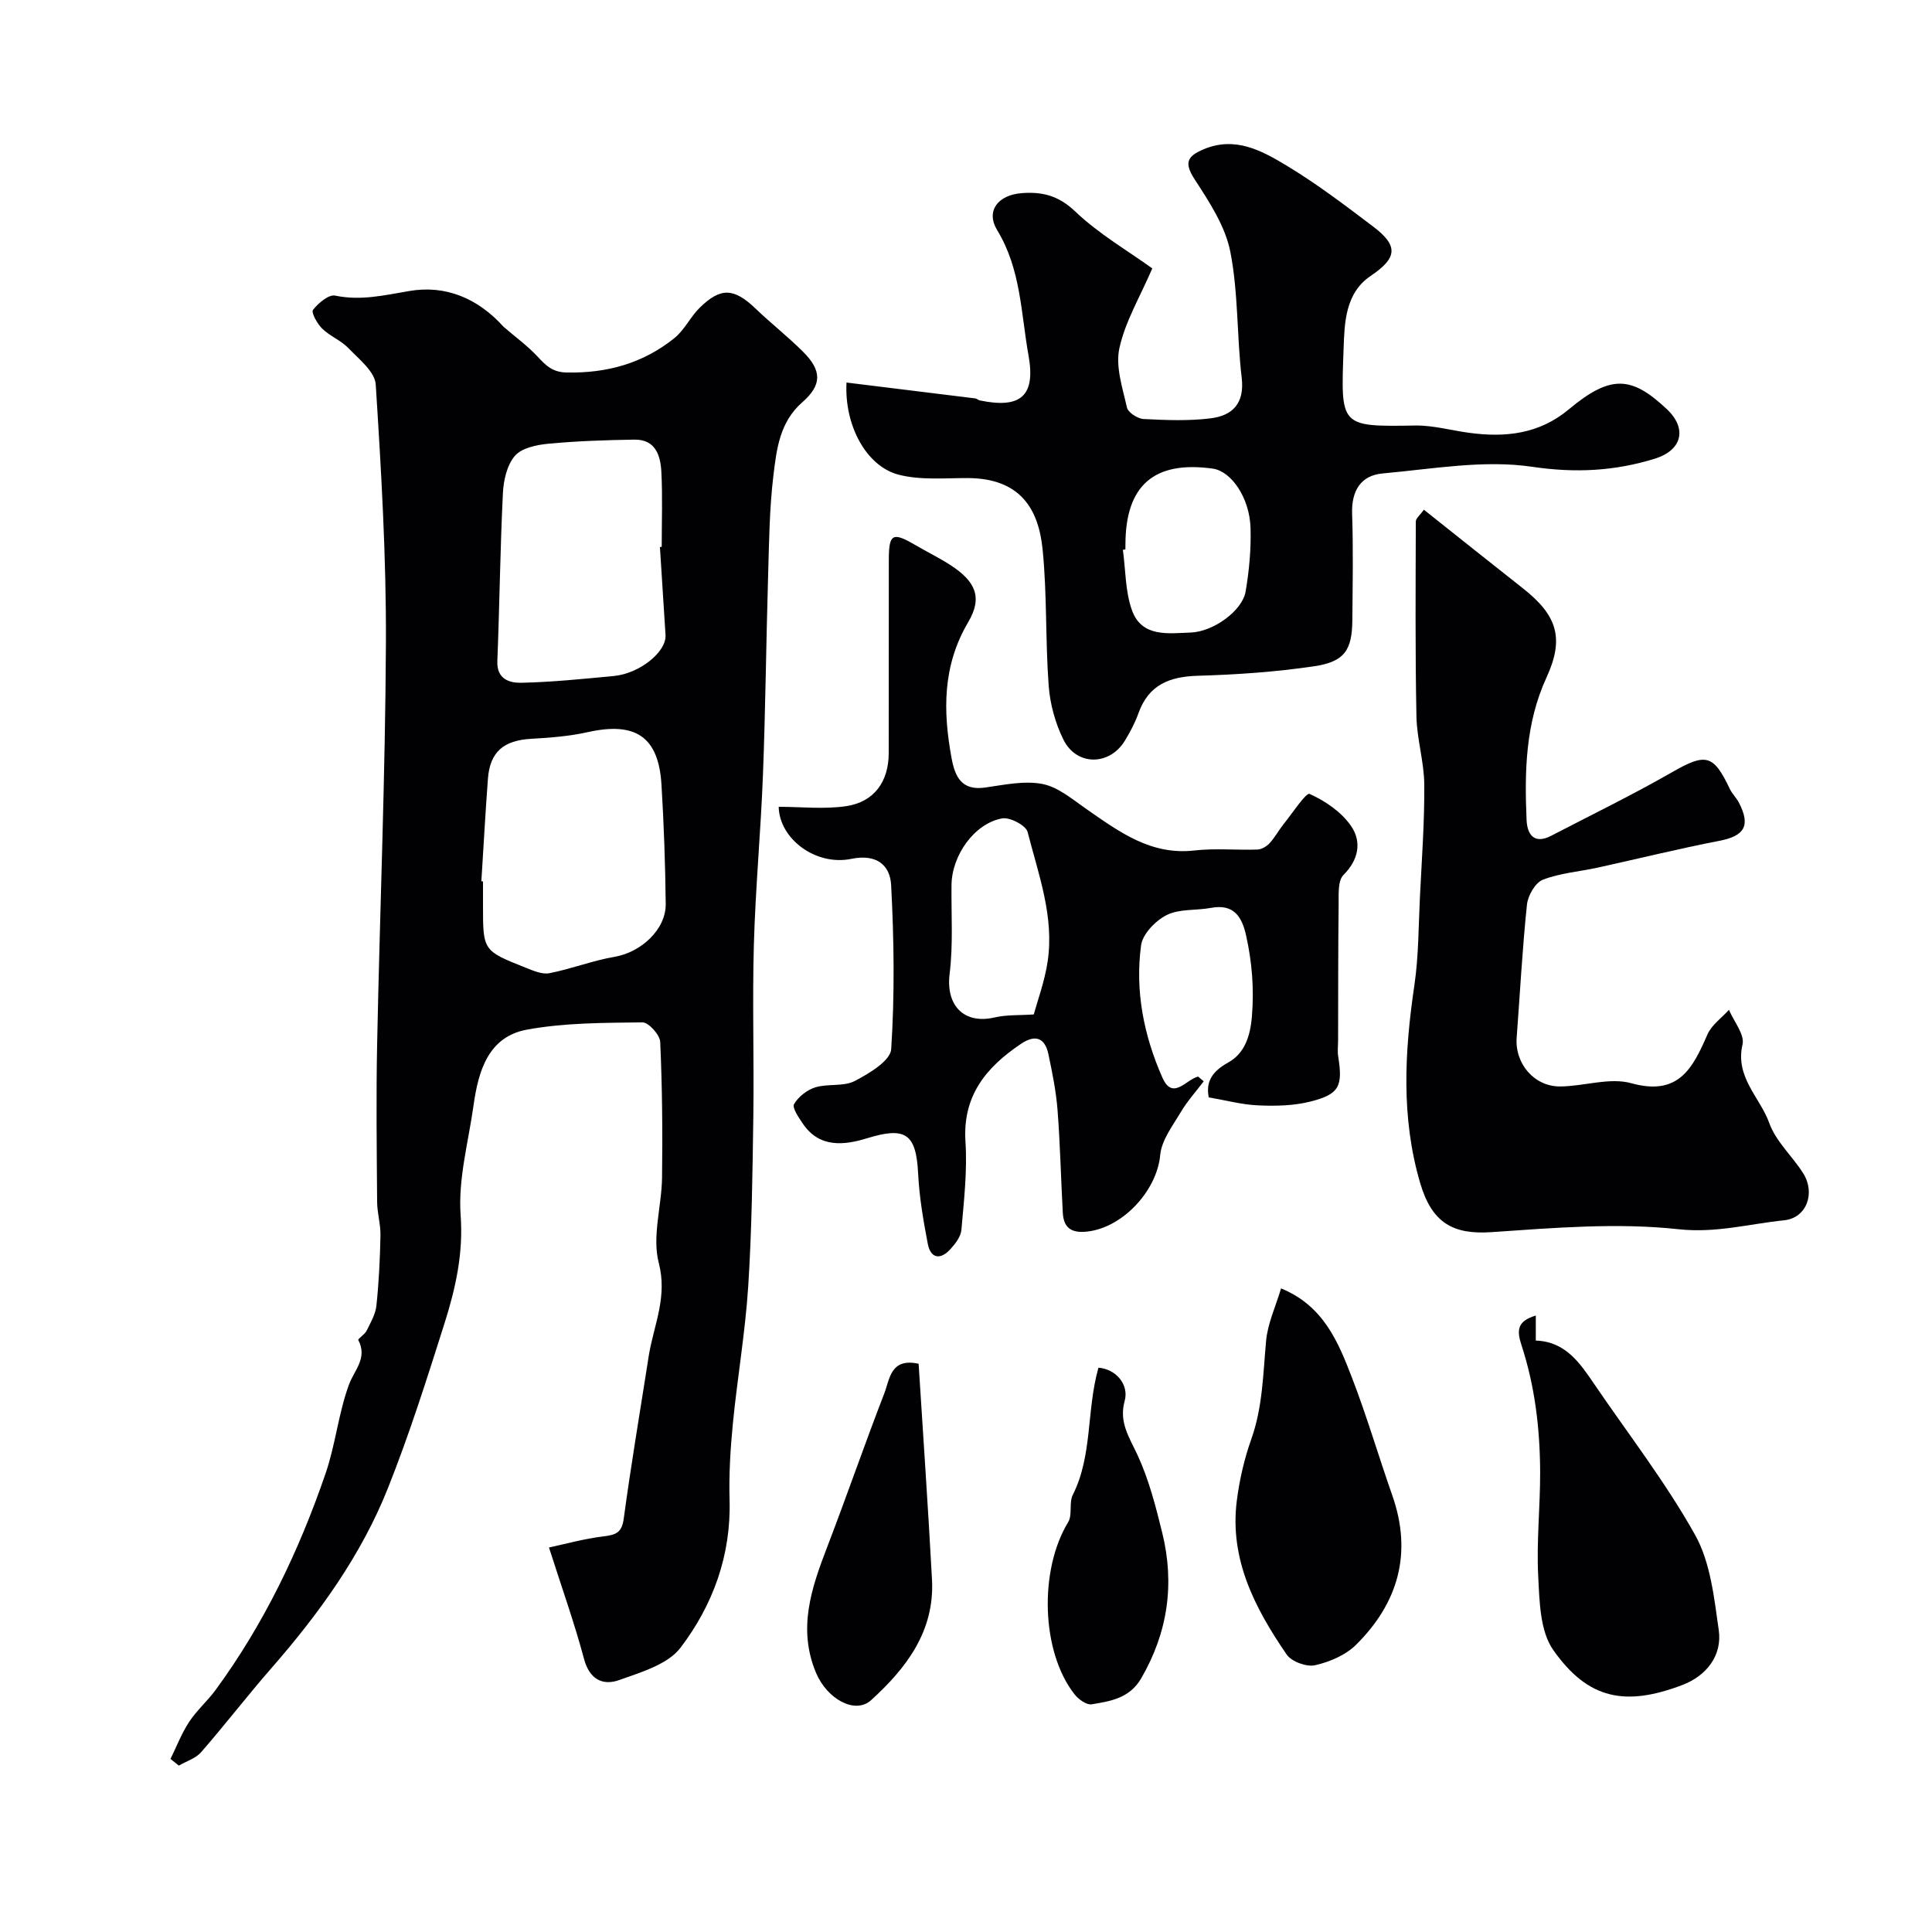 <svg enable-background="new 0 0 400 400" viewBox="0 0 400 400" xmlns="http://www.w3.org/2000/svg"><g fill="#010103"><path d="m104.24 67.64c2.39 2.07 4.98 3.95 7.12 6.25 1.7 1.83 3.04 3.17 5.94 3.23 8.36.18 15.88-1.91 22.35-7.14 2.07-1.67 3.28-4.36 5.2-6.25 4.36-4.3 7.13-4.1 11.57.15 3.21 3.08 6.74 5.84 9.89 8.99 3.85 3.86 3.9 6.83-.21 10.42-4.69 4.11-5.31 9.71-5.97 15.12-.83 6.87-.9 13.84-1.1 20.77-.41 13.76-.54 27.53-1.07 41.28-.45 11.71-1.55 23.41-1.88 35.12-.33 11.82.05 23.66-.11 35.48-.17 11.77-.31 23.55-1.06 35.28-.61 9.47-2.24 18.86-3.17 28.32-.52 5.28-.84 10.62-.69 15.92.32 11.47-3.46 21.74-10.14 30.54-2.64 3.48-8.17 5.09-12.69 6.71-3.39 1.22-6.16-.09-7.3-4.36-1.99-7.44-4.59-14.71-7.26-23.08 3.25-.69 7.23-1.81 11.29-2.3 2.5-.31 3.78-.71 4.18-3.61 1.44-10.67 3.23-21.29 4.9-31.93.13-.81.24-1.63.39-2.44 1.11-6.13 3.76-11.74 1.97-18.64-1.42-5.47.61-11.76.68-17.69.12-9.35.04-18.72-.38-28.06-.07-1.47-2.41-4.07-3.68-4.05-7.98.1-16.08.07-23.89 1.5-8.01 1.46-10.07 8.52-11.07 15.63-1.06 7.6-3.23 15.31-2.68 22.81.58 7.97-1.07 15.18-3.35 22.41-3.63 11.45-7.26 22.93-11.7 34.08-5.56 13.95-14.3 26.02-24.16 37.31-4.96 5.68-9.56 11.67-14.52 17.36-1.12 1.29-3.05 1.87-4.61 2.78-.58-.46-1.16-.92-1.73-1.38 1.26-2.57 2.3-5.3 3.86-7.67 1.56-2.38 3.79-4.32 5.49-6.63 10.03-13.69 17.28-28.84 22.76-44.81 2.04-5.95 2.66-12.41 4.81-18.31 1.13-3.11 3.93-5.55 1.96-9.31-.13-.25 1.34-1.15 1.72-1.92.82-1.67 1.84-3.4 2.03-5.19.51-4.82.75-9.69.84-14.54.05-2.32-.68-4.65-.69-6.98-.08-10.86-.22-21.72 0-32.58.56-27.69 1.69-55.38 1.82-83.07.08-17.86-.97-35.74-2.11-53.57-.17-2.62-3.44-5.21-5.62-7.48-1.55-1.62-3.85-2.5-5.46-4.07-1.03-1-2.32-3.35-1.91-3.88 1.09-1.4 3.25-3.23 4.58-2.96 5.32 1.11 10.18-.07 15.37-.95 7.5-1.29 14.2 1.51 19.49 7.39zm-4.58 114.82c.11.01.23.02.34.02v4.99c0 9.34-.01 9.37 8.81 12.87 1.57.62 3.42 1.45 4.94 1.15 4.56-.89 8.96-2.62 13.53-3.4 5.44-.94 10.61-5.65 10.55-10.94-.09-8.25-.38-16.5-.88-24.73-.61-9.9-5.36-13.04-15.25-10.84-3.81.85-7.78 1.16-11.7 1.38-5.72.32-8.56 2.69-8.98 8.27-.53 7.06-.91 14.15-1.36 21.23zm36.97-69.22c.12-.01.25-.01.37-.02 0-5.16.19-10.33-.07-15.48-.17-3.39-1.18-6.78-5.57-6.72-5.95.09-11.92.29-17.84.85-2.42.23-5.5.87-6.91 2.5-1.65 1.91-2.36 5.08-2.49 7.75-.57 11.58-.69 23.17-1.15 34.76-.15 3.77 2.55 4.53 4.98 4.48 6.39-.14 12.77-.8 19.13-1.4 5.38-.51 10.93-5.02 10.71-8.48-.4-6.07-.78-12.16-1.16-18.24z"/><path d="m175.26 79.2c9.18 1.13 17.93 2.2 26.68 3.29.31.04.59.34.9.41 8.51 1.77 11.61-.93 10.1-9.33-1.57-8.75-1.56-17.82-6.48-25.91-2.44-4.01.2-7.29 5.04-7.67 4.25-.33 7.64.48 11.1 3.78 4.91 4.68 10.96 8.18 15.97 11.8-2.56 5.94-5.61 11.01-6.81 16.5-.84 3.82.65 8.24 1.56 12.29.23 1.04 2.2 2.32 3.42 2.39 4.63.24 9.34.43 13.92-.14 4.51-.56 7.05-3.08 6.42-8.41-1.03-8.68-.68-17.58-2.36-26.1-1.05-5.3-4.37-10.33-7.4-15-2.27-3.49-1.42-4.8 1.9-6.2 6.5-2.73 11.99.27 17.1 3.35 6.28 3.78 12.16 8.25 18.02 12.69 5.27 3.99 4.9 6.5-.54 10.17-5.3 3.57-5.43 9.73-5.62 15.02-.59 16.19-.85 16.23 14.81 15.97 3.69-.06 7.4 1 11.11 1.5 7.52 1.03 14.55.29 20.71-4.85 8.69-7.26 13-6.89 20.28-.05 4.3 4.05 3.15 8.52-2.46 10.26-8.32 2.58-16.46 3.01-25.43 1.68-10.03-1.48-20.62.46-30.93 1.38-4.51.4-6.48 3.57-6.33 8.31.25 7.32.11 14.66.05 21.99-.05 6.29-1.59 8.69-7.96 9.63-7.94 1.17-16 1.73-24.03 1.96-5.88.17-10.18 1.87-12.28 7.72-.71 1.99-1.72 3.9-2.82 5.71-3.17 5.22-9.99 5.29-12.72-.19-1.69-3.4-2.77-7.36-3.06-11.15-.7-9.4-.32-18.9-1.26-28.26-.84-8.37-4.63-14.74-15.54-14.76-4.78-.01-9.78.47-14.3-.71-6.62-1.73-11.23-10.12-10.76-19.07zm57.74 34.56c-.17.02-.35.05-.52.07.58 4.2.48 8.64 1.89 12.54 2.04 5.62 7.49 4.76 12.15 4.59 4.65-.16 10.68-4.48 11.37-8.48.74-4.33 1.15-8.8 1.02-13.18-.2-6.29-4-11.75-7.84-12.28-12.14-1.68-18.06 3.48-18.06 15.75-.01.32-.01.65-.01.99z"/><path d="m250.26 227.2c-.63-3.14.6-5.32 4.01-7.21 3.4-1.89 4.59-5.39 4.93-9.63.46-5.7.02-11.14-1.2-16.64-.87-3.94-2.56-6.64-7.3-5.75-3.05.57-6.5.16-9.13 1.47-2.31 1.15-5 3.92-5.32 6.27-1.28 9.44.56 18.68 4.4 27.37 2.15 4.87 4.91.42 7.4-.19.39.33.78.66 1.17.98-1.61 2.13-3.42 4.13-4.77 6.41-1.68 2.83-3.96 5.79-4.24 8.85-.69 7.57-8.15 15.5-15.79 15.91-3.08.16-4.23-1.31-4.38-3.96-.39-7.09-.54-14.2-1.09-21.29-.3-3.87-1.09-7.73-1.89-11.54-.73-3.44-2.75-4.11-5.68-2.13-7.2 4.84-12.11 10.73-11.49 20.25.39 6.04-.31 12.18-.84 18.25-.12 1.44-1.31 2.96-2.37 4.1-2.06 2.21-4.03 1.76-4.59-1.19-.92-4.8-1.76-9.67-2-14.54-.41-8.33-2.64-9.76-10.56-7.33-4.67 1.44-9.87 2.09-13.32-3.03-.85-1.26-2.24-3.28-1.81-4.03.89-1.53 2.7-2.95 4.41-3.48 2.62-.8 5.84-.11 8.15-1.31 2.97-1.54 7.39-4.18 7.55-6.59.74-11.28.59-22.66-.01-33.96-.22-4.13-2.98-6.52-8.25-5.44-7.38 1.51-14.9-4.16-15.03-10.78 4.66 0 9.39.54 13.95-.13 5.82-.86 8.82-5.09 8.83-10.98.03-13.33-.01-26.66.02-40 .01-5.46.77-5.84 5.5-3.08 2.39 1.4 4.9 2.62 7.22 4.12 5.25 3.4 6.75 6.71 3.71 11.85-5.33 9.04-5.23 18.4-3.44 28.13.71 3.86 2.07 6.8 6.96 6.1 3.94-.56 8.11-1.47 11.88-.73 3.26.64 6.23 3.21 9.12 5.21 6.76 4.69 13.3 9.59 22.34 8.55 4.3-.49 8.7-.04 13.04-.19.86-.03 1.89-.65 2.5-1.31 1.1-1.19 1.88-2.67 2.9-3.95 1.81-2.24 4.66-6.58 5.38-6.26 3.26 1.46 6.63 3.76 8.62 6.68 2.16 3.17 1.62 6.89-1.6 10.1-1.18 1.18-.98 3.98-1 6.04-.11 9.35-.09 18.7-.11 28.05 0 1.17-.16 2.36.02 3.49.98 6.15.25 7.82-5.73 9.33-3.44.87-7.17.96-10.74.8-3.39-.13-6.76-1.05-10.33-1.66zm-36.23-17.17c.77-2.83 2.25-6.82 2.87-10.94 1.4-9.31-1.9-18.06-4.15-26.85-.35-1.36-3.67-3.09-5.27-2.8-5.76 1.04-10.42 7.68-10.48 13.8-.07 6.13.36 12.33-.39 18.37-.81 6.54 2.93 10.52 9.32 9.04 2.49-.58 5.16-.42 8.1-.62z"/><path d="m294.8 105.53c7.16 5.69 13.8 11 20.48 16.26 7.09 5.58 8.66 10.31 4.91 18.47-4.37 9.5-4.56 19.43-4.13 29.49.13 3.04 1.57 5.12 5.11 3.28 8.36-4.34 16.84-8.47 25.01-13.15 6.94-3.98 8.55-3.75 11.95 3.44.49 1.03 1.38 1.86 1.9 2.87 2.46 4.76 1.14 6.89-4.04 7.89-8.46 1.64-16.83 3.71-25.24 5.56-3.79.83-7.77 1.11-11.32 2.5-1.57.61-3.1 3.29-3.29 5.16-.96 9.16-1.44 18.36-2.13 27.54-.4 5.36 3.63 10.15 9.03 10.1 4.93-.04 10.23-1.92 14.71-.67 9.79 2.72 12.71-3.1 15.75-10.08.86-1.98 2.94-3.43 4.46-5.12 1.01 2.41 3.29 5.11 2.81 7.17-1.58 6.8 3.63 10.95 5.54 16.28 1.37 3.82 4.79 6.86 7.03 10.41 2.55 4.05.75 9.24-3.97 9.72-7.22.74-14.1 2.69-21.84 1.85-12.74-1.39-25.83-.28-38.71.6-7.94.55-12.35-1.87-14.79-10.17-3.98-13.56-3.23-27.18-1.2-40.93.89-6.02.85-12.18 1.15-18.27.38-7.76.96-15.52.9-23.28-.03-4.7-1.52-9.38-1.62-14.08-.27-13.47-.17-26.96-.13-40.43.02-.65.87-1.28 1.67-2.41z"/><path d="m317.97 272.37v5.18c6.16.21 9.13 4.64 12.13 9.05 7.05 10.36 14.79 20.33 20.87 31.22 3.18 5.71 3.92 12.98 4.88 19.67.76 5.32-2.62 9.51-7.56 11.38-11.78 4.47-19.51 2.99-26.71-7.26-2.76-3.92-2.84-10.09-3.11-15.29-.37-7.1.41-14.25.4-21.38-.01-4.59-.29-9.22-.94-13.76-.61-4.28-1.58-8.57-2.92-12.68-.98-2.99-.97-4.97 2.96-6.13z"/><path d="m265.23 266.75c8.75 3.57 11.81 11.04 14.65 18.4 3.1 8.02 5.52 16.31 8.37 24.43 4.21 11.97 1.25 22.28-7.48 30.94-2.16 2.15-5.48 3.57-8.51 4.25-1.76.39-4.87-.75-5.88-2.23-6.54-9.55-11.86-19.7-10.31-31.85.55-4.32 1.55-8.67 3.01-12.77 2.35-6.63 2.42-13.46 3.05-20.3.33-3.61 1.97-7.09 3.1-10.87z"/><path d="m190.19 282.35c.93 14.82 1.97 29.75 2.77 44.68.57 10.65-5.28 18.32-12.62 24.98-3.32 3-9.13-.27-11.39-5.67-3.83-9.14-.97-17.5 2.29-25.99 4.07-10.6 7.77-21.34 11.87-31.93 1.1-2.87 1.26-7.35 7.08-6.07z"/><path d="m227.42 283.17c3.62.27 6.37 3.49 5.43 6.88-1.23 4.42.97 7.54 2.68 11.24 2.34 5.06 3.76 10.61 5.1 16.06 2.6 10.56 1.17 20.61-4.35 30.12-2.39 4.13-6.35 4.75-10.28 5.39-1.07.17-2.75-1.06-3.56-2.11-6.9-8.83-7.32-25.71-1.29-35.6.92-1.51.14-4.02.96-5.65 4.12-8.2 2.8-17.42 5.31-26.33z"/></g></svg>